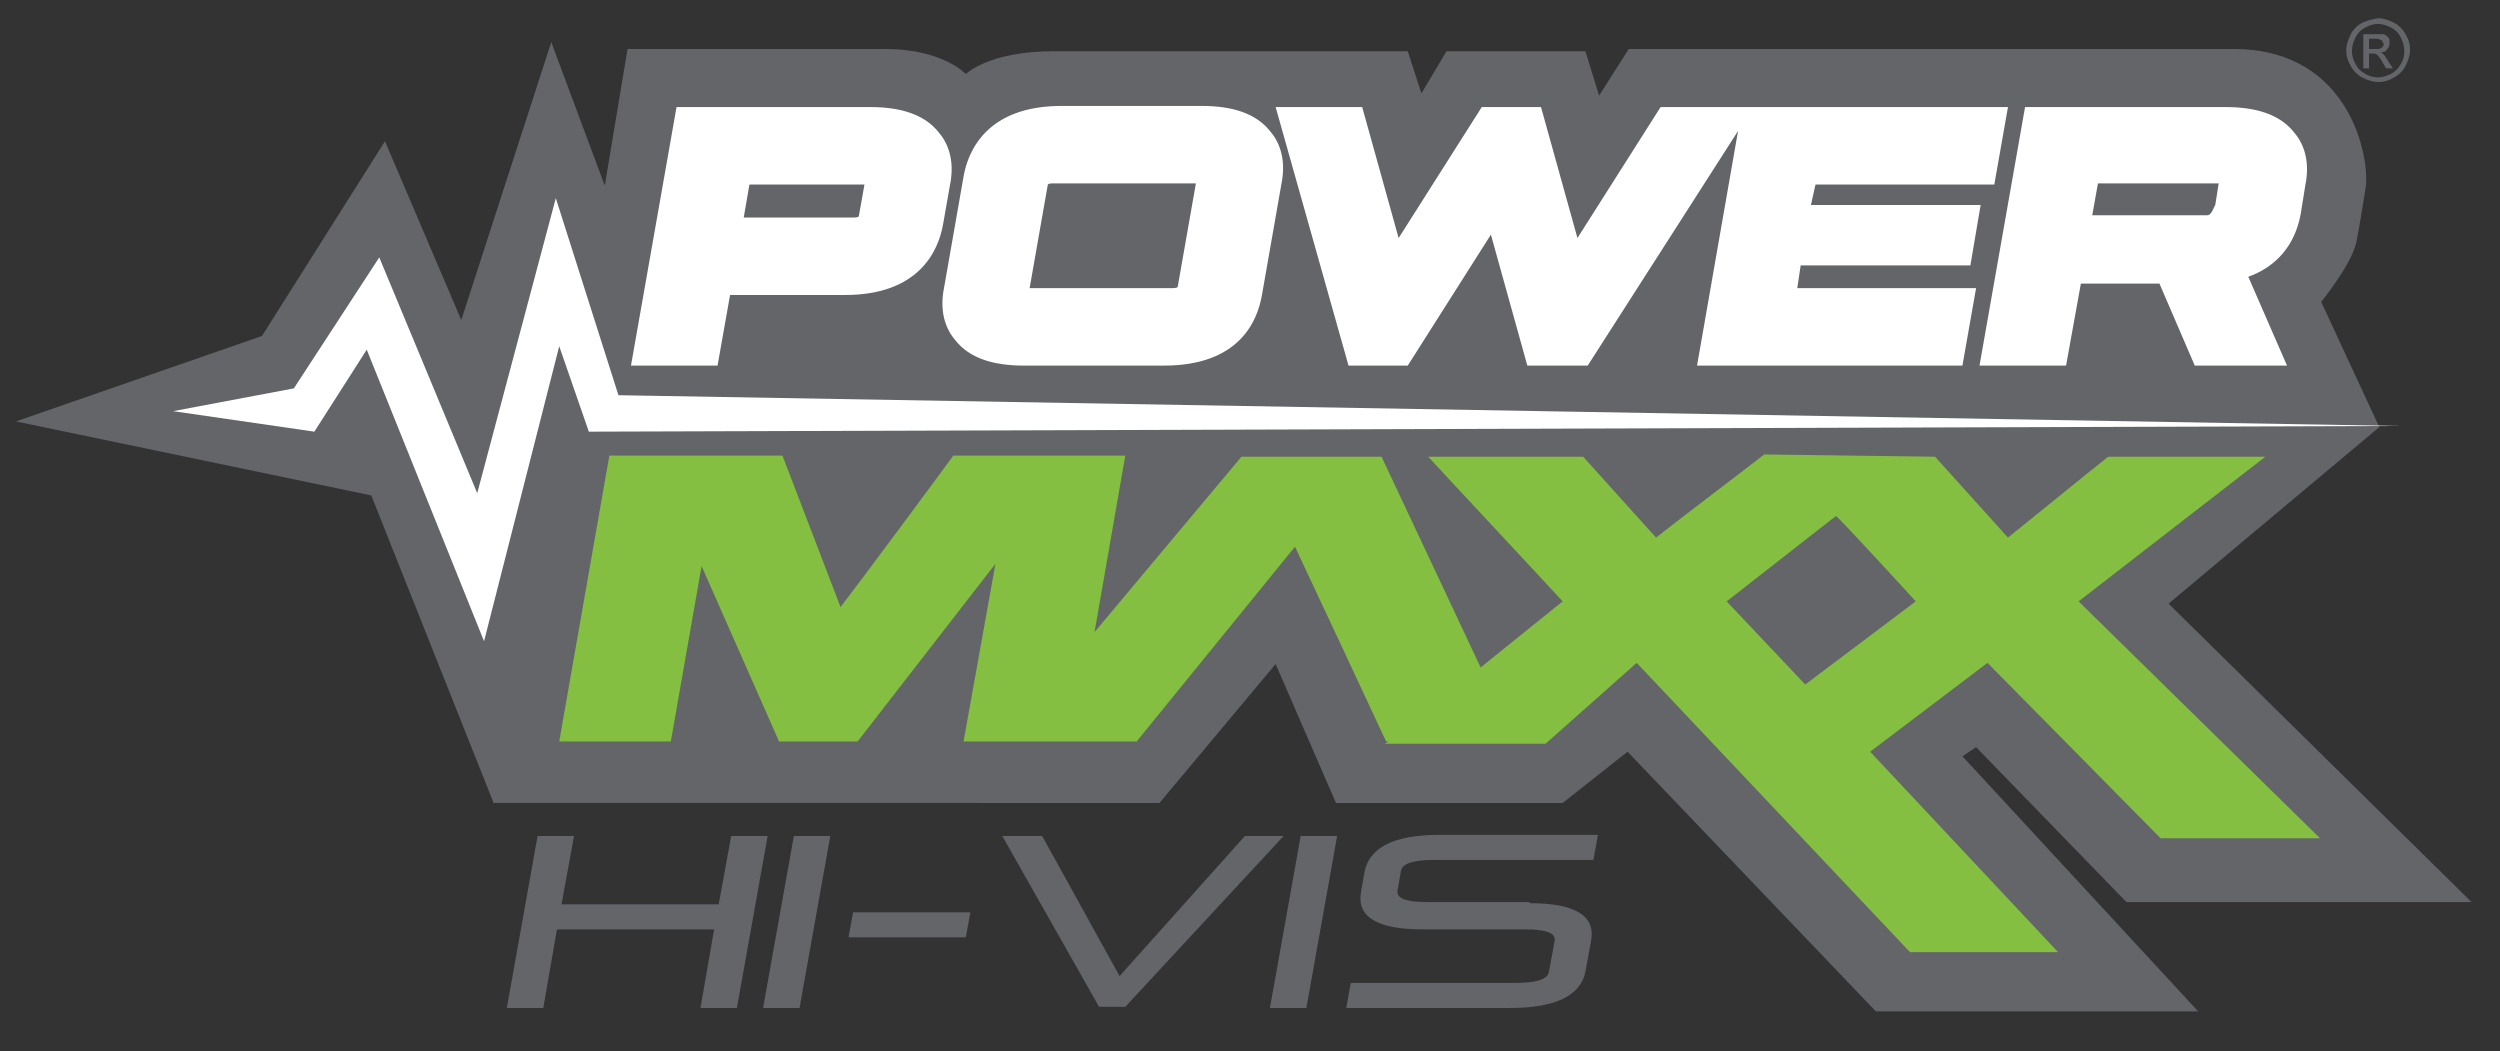 <?xml version="1.0" encoding="utf-8"?>
<!-- Generator: Adobe Illustrator 26.3.1, SVG Export Plug-In . SVG Version: 6.00 Build 0)  -->
<svg version="1.1" id="Layer_1" xmlns="http://www.w3.org/2000/svg" xmlns:xlink="http://www.w3.org/1999/xlink" x="0px" y="0px"
	 viewBox="0 0 219.5 92.3" style="enable-background:new 0 0 219.5 92.3;" xml:space="preserve">
<rect x="0" y="0" width="219.5" height="92.3" fill="#333333" stroke="none"/>
<style type="text/css">
	.st0{fill:#636569;}
	.st1{fill:#FFFFFF;}
	.st2{fill:#84BF41;}
</style>
<g>
	<g>
		<path class="st0" d="M62.7,81.6H48.9l-1.2,6.9h-3.2l2.7-15.1h3.2l-1.1,6h13.8l1.1-6h3.2l-2.7,15.1h-3.2L62.7,81.6z"/>
		<path class="st0" d="M69.7,73.4h3.2l-2.7,15.1H67L69.7,73.4z"/>
		<path class="st0" d="M74.9,80.1h10.3l-0.4,2.2H74.5L74.9,80.1z"/>
		<path class="st0" d="M98.8,88.4h-2.3L88,73.4h3.5l6.8,12.3l11-12.3h3.4L98.8,88.4z"/>
		<path class="st0" d="M114.2,73.4h3.2l-2.7,15.1h-3.2L114.2,73.4z"/>
		<path class="st0" d="M134.3,79.3c4,0,5.8,1.1,5.4,3.3l-0.5,2.7c-0.4,2.1-2.6,3.2-6.6,3.2h-14.4l0.4-2.2H133c1.9,0,2.9-0.3,3-1
			l0.5-2.7c0.1-0.7-0.8-1-2.6-1h-9c-4,0-5.8-1.1-5.4-3.3l0.3-1.7c0.4-2.2,2.6-3.3,6.6-3.3h13.9l-0.4,2.2H126c-1.9,0-2.9,0.3-3,1
			l-0.3,1.7c-0.1,0.7,0.8,1,2.6,1H134.3z"/>
	</g>
	<path class="st0" d="M43.3,70.4L32.6,43.5L1.4,37L23,29.5l10.8-17.1l6.7,15.7l7.9-24.4l4.7,12.6l2-12h22.6c5.1,0,7.1,2.2,7.1,2.2
		s2-2,7.7-2h31.1l1.2,3.7l2.2-3.7h12.2l1.2,3.9l2.6-4.1h53.1c10.4,0,12,9.8,11.6,12.2c-0.4,2.4-0.4,2.6-0.8,4.7
		c-0.4,2-3.1,5.3-3.1,5.3l5.1,11l-18.5,15.5l26.6,26.2h-30.3l-13.2-13.6l-1.2,0.8l20.7,22.4h-28.3l-21.8-22.8l-5.7,4.5h-19.9
		l-5.3-12.2l-10.2,12.2H43.3z"/>
	<polygon class="st1" points="15.2,36.1 25.8,34.1 33.3,22.6 41.9,43.3 48.8,17.4 54.3,34.7 210.6,37.4 51.7,37.9 49.1,30.4 
		42.5,56.3 32.2,30.7 27.6,37.9 	"/>
	<path class="st1" d="M65.3,19.1h9.4c0.4,0,0.6,0,0.7-0.1l0.5-2.8H65.8L65.3,19.1z M63,32.1h-7.6l4-22.7h17c2.8,0,4.8,0.7,6,2.2
		c0.7,0.8,1.5,2.3,1,4.7l-0.6,3.4c-0.4,2.3-2.1,6.2-8.6,6.2H64.1L63,32.1z M90.4,25.3h12.3c0.4,0,0.6,0,0.7-0.1l1.6-9.1H92.7
		c-0.4,0-0.6,0-0.7,0.1L90.4,25.3z M102.2,32.1H89.9c-2.8,0-4.8-0.7-6-2.2c-0.7-0.8-1.5-2.3-1-4.7l1.7-9.7c0.4-2.3,2.1-6.2,8.6-6.2
		h12.3c2.8,0,4.8,0.7,6,2.2c0.7,0.8,1.5,2.3,1,4.7l-1.7,9.7C110.4,28.2,108.8,32.1,102.2,32.1 M172.3,32.1H149l3.6-20.6l-13.2,20.6
		h-5.3l-3.2-11.5l-7.3,11.5h-5.2l-6.4-22.7h7.6l3.2,11.5l7.3-11.5h5.2l3.2,11.5l7.3-11.5h30.5l-1.2,6.8h-15.7L159,18h14.9l-0.9,5.3
		h-14.9l-0.3,2h15.7L172.3,32.1z M183.7,18.9h10.1c0.4,0,0.6-0.8,0.7-0.9l0.3-1.9h-10.6L183.7,18.9z M200.8,32.1h-8.1l-3.1-7.2h-6.9
		l-1.3,7.2h-7.6l4-22.7h17.6c2.8,0,4.8,0.7,6,2.2c0.7,0.8,1.5,2.3,1,4.7l-0.4,2.5c-0.5,2.7-2.1,4.6-4.6,5.5L200.8,32.1z"/>
	<path class="st2" d="M168.2,52.8l-9.7,7.3l-6.9-7.3l9.6-7.5C161.6,45.6,167.3,51.8,168.2,52.8 M182.5,52.8l16.4-12.7h-13.8
		c-1.4,1.1-7.3,5.9-8.8,7.1l-6.4-7.1l-15-0.2c-1.4,1.1-8,6.1-9.5,7.3l-6.4-7.1h-13.6c0.9,1,10.9,11.7,11.8,12.7l-7.2,5.8l-8.7-18.5
		H109L96.1,55.5l2.7-15.5H83.7c-1.6,2.2-8.2,11.1-9.9,13.3l-5.1-13.3H53.5l-4.4,25.1h9.8l2.7-15.4l6.8,15.4h6.9l12.1-15.6l-2.8,15.6
		h15.2l13.9-17.1c0.3,0.6,8,17.1,8,17.1h0.2l-0.3,0.2h14.1l8-7.1l24,25.4h13l-16.5-17.6l10.3-7.8l15.2,15.4h14L182.5,52.8z"/>
	<path class="st0" d="M208,3.4h0.5c0.2,0,0.4,0,0.5,0.1c0.1,0,0.2,0.1,0.2,0.2c0,0.1,0.1,0.1,0.1,0.2c0,0.1-0.1,0.2-0.2,0.3
		c-0.1,0.1-0.3,0.1-0.6,0.1H208V3.4z M208,6V4.7h0.3c0.2,0,0.3,0,0.4,0.1c0.1,0.1,0.3,0.3,0.5,0.7l0.3,0.5h0.6l-0.4-0.6
		c-0.2-0.3-0.3-0.5-0.4-0.6c-0.1-0.1-0.1-0.1-0.3-0.2c0.3,0,0.5-0.1,0.6-0.3c0.2-0.2,0.2-0.4,0.2-0.6c0-0.2,0-0.3-0.1-0.4
		c-0.1-0.1-0.2-0.2-0.4-0.3C209.2,3,208.9,3,208.5,3h-1v3H208z M209.9,2.4c0.4,0.2,0.7,0.5,0.9,0.9c0.2,0.4,0.3,0.8,0.3,1.2
		c0,0.4-0.1,0.8-0.3,1.1c-0.2,0.4-0.5,0.7-0.9,0.9c-0.4,0.2-0.8,0.3-1.1,0.3s-0.8-0.1-1.1-0.3c-0.4-0.2-0.7-0.5-0.9-0.9
		c-0.2-0.4-0.3-0.7-0.3-1.1c0-0.4,0.1-0.8,0.3-1.2c0.2-0.4,0.5-0.7,0.9-0.9c0.4-0.2,0.7-0.3,1.1-0.3C209.1,2.1,209.5,2.2,209.9,2.4
		 M207.4,2c-0.4,0.2-0.8,0.6-1,1c-0.2,0.4-0.4,0.9-0.4,1.4c0,0.5,0.1,0.9,0.4,1.4c0.2,0.4,0.6,0.8,1,1c0.4,0.2,0.9,0.4,1.4,0.4
		s0.9-0.1,1.4-0.4c0.4-0.2,0.8-0.6,1-1c0.2-0.4,0.4-0.9,0.4-1.4c0-0.5-0.1-0.9-0.4-1.4c-0.2-0.4-0.6-0.8-1-1
		c-0.4-0.2-0.9-0.4-1.4-0.4C208.3,1.7,207.8,1.8,207.4,2"/>
</g>
</svg>
